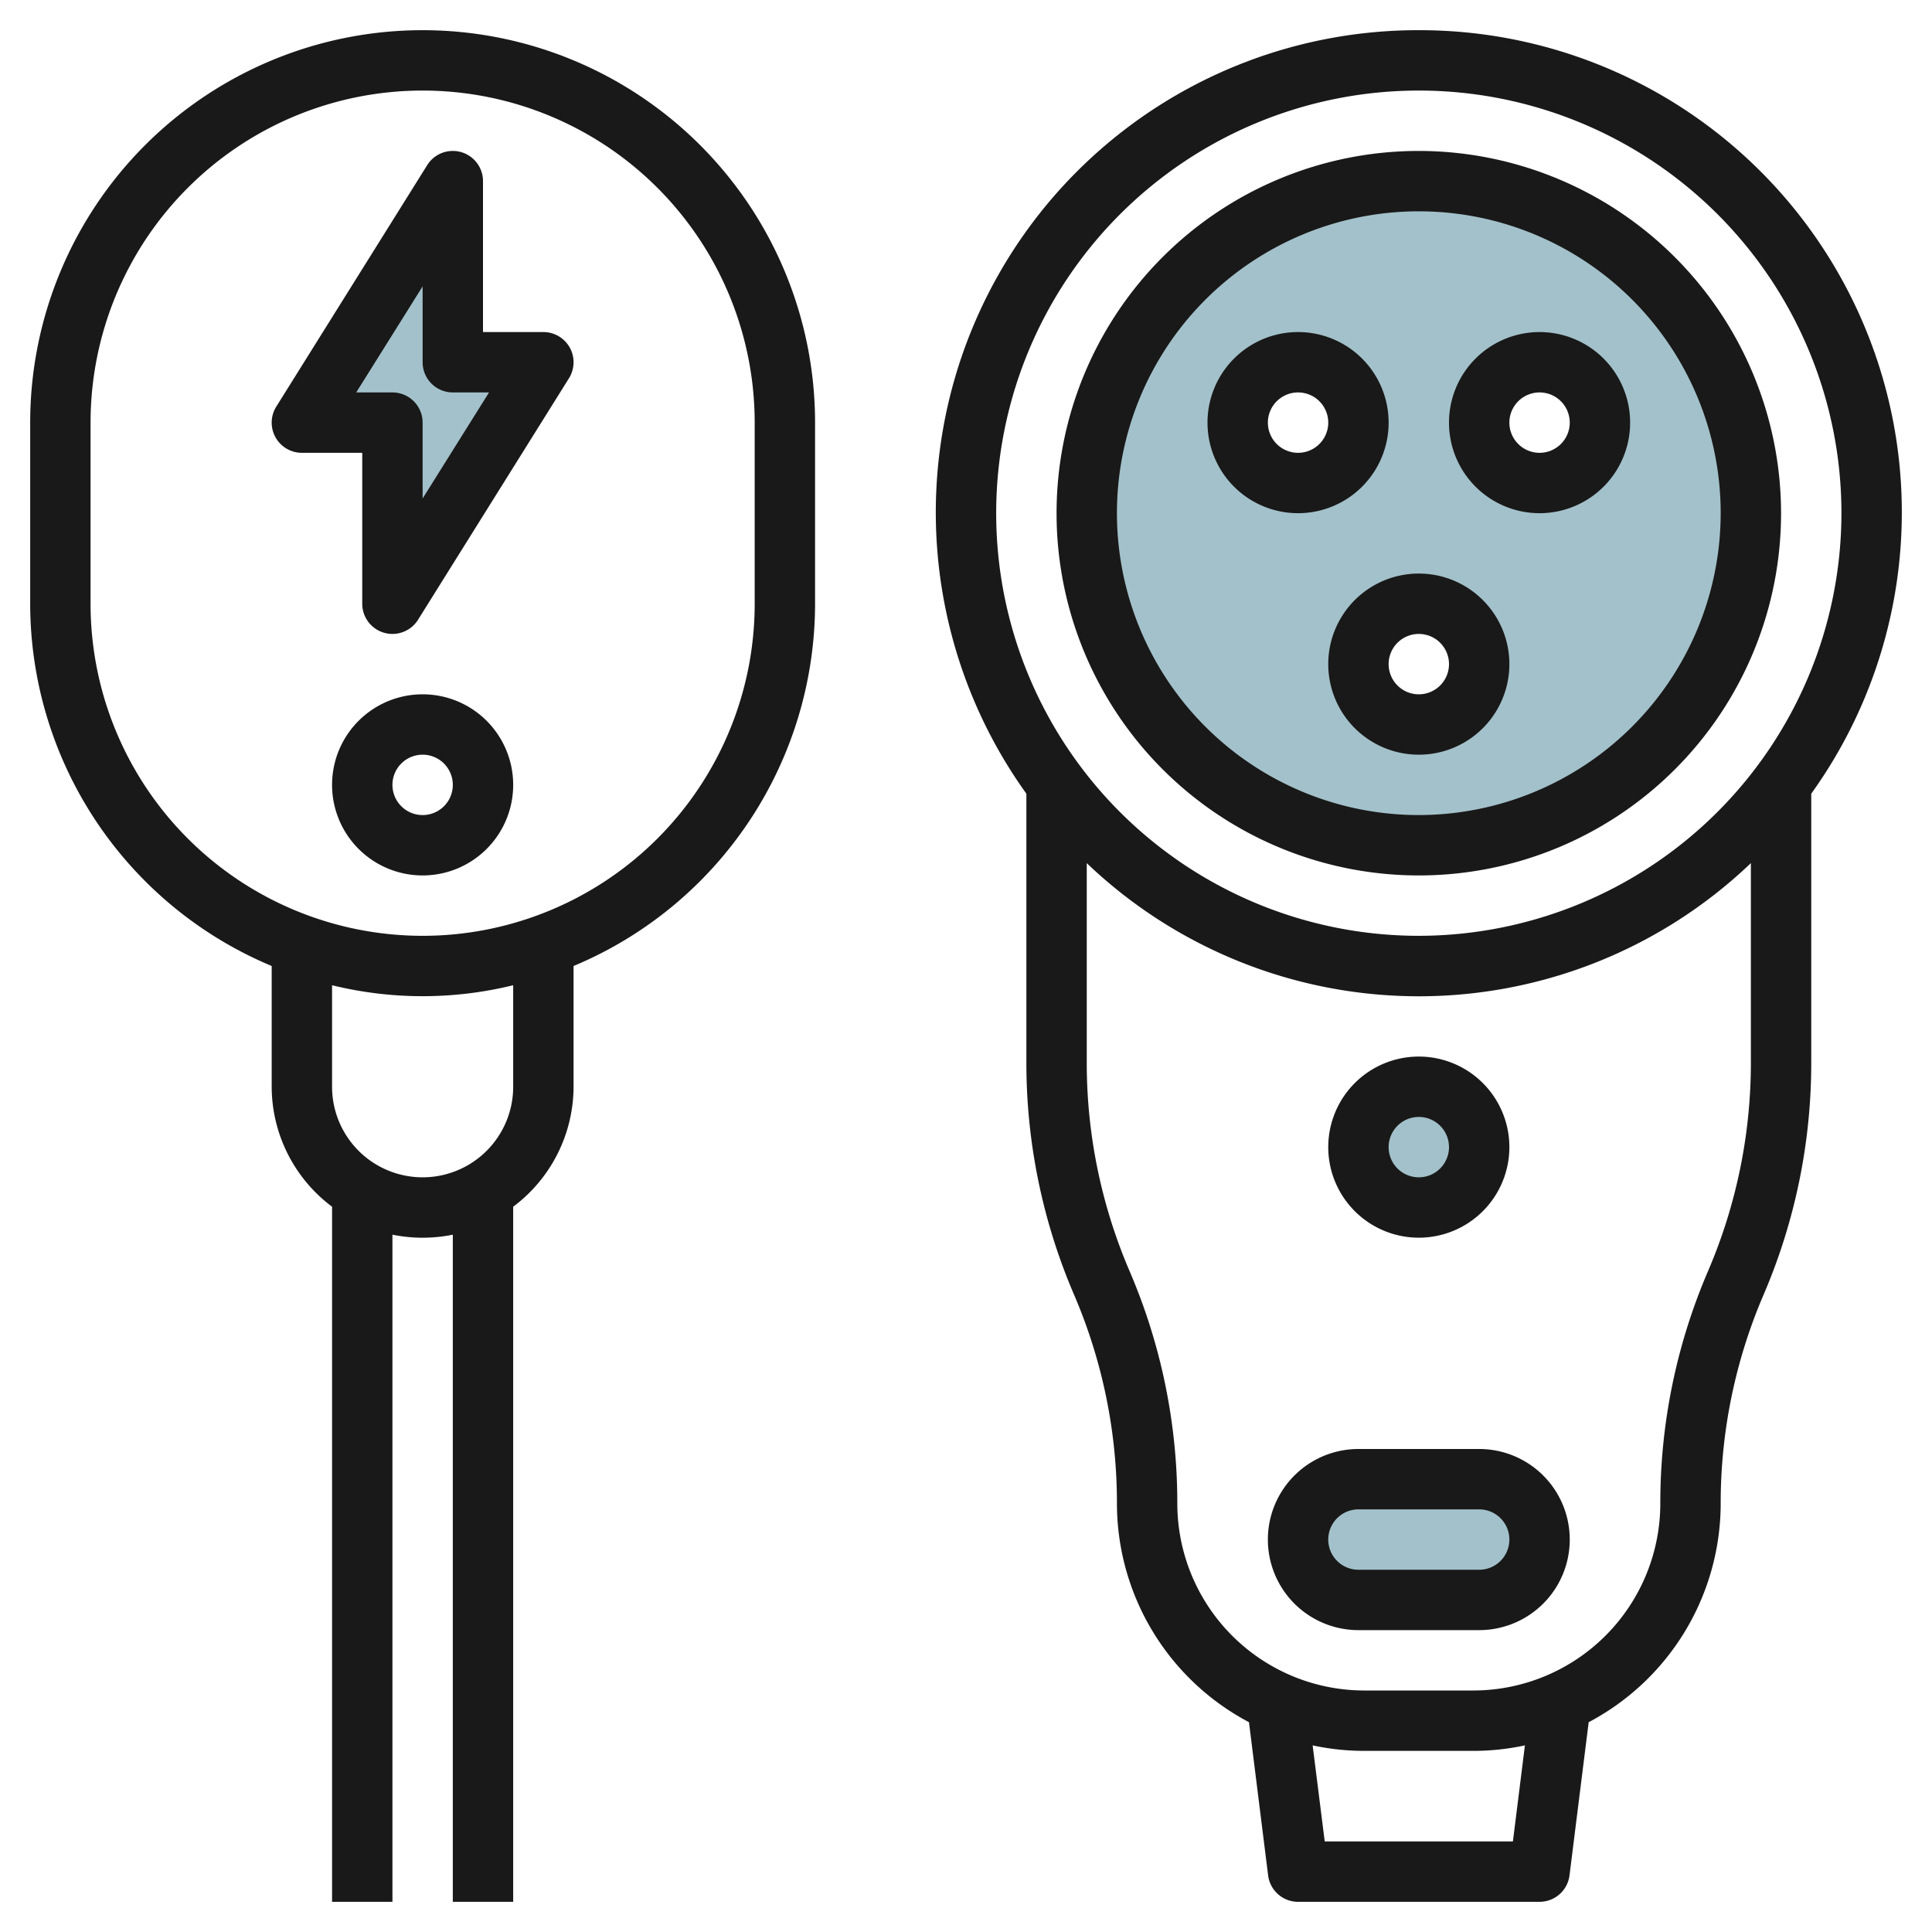<svg height="512" viewBox="0 0 64 64" width="512" xmlns="http://www.w3.org/2000/svg"><g id="Layer_20" data-name="Layer 20"><path d="m15 6-5 8 3-.001v6.001l5-8h-3z" fill="#a3c1ca"/><path d="m47 6a11 11 0 1 0 11 11 11 11 0 0 0 -11-11zm-4 10a2 2 0 1 1 2-2 2 2 0 0 1 -2 2zm4 8a2 2 0 1 1 2-2 2 2 0 0 1 -2 2zm4-8a2 2 0 1 1 2-2 2 2 0 0 1 -2 2z" fill="#a3c1ca"/><circle cx="47" cy="38" fill="#a3c1ca" r="2"/><rect fill="#a3c1ca" height="4" rx="2" width="8" x="43" y="49"/><g fill="#191919"><path d="m10 15h2v5a1 1 0 0 0 1.848.53l5-8a1 1 0 0 0 -.848-1.53h-2v-5a1 1 0 0 0 -1.848-.53l-5 8a1 1 0 0 0 .848 1.53zm4-5.513v2.513a1 1 0 0 0 1 1h1.2l-2.2 3.513v-2.513a1 1 0 0 0 -1-1h-1.2z"/><path d="m14 23a3 3 0 1 0 3 3 3 3 0 0 0 -3-3zm0 4a1 1 0 1 1 1-1 1 1 0 0 1 -1 1z"/><path d="m46 14a3 3 0 1 0 -3 3 3 3 0 0 0 3-3zm-3 1a1 1 0 1 1 1-1 1 1 0 0 1 -1 1z"/><path d="m51 11a3 3 0 1 0 3 3 3 3 0 0 0 -3-3zm0 4a1 1 0 1 1 1-1 1 1 0 0 1 -1 1z"/><path d="m47 19a3 3 0 1 0 3 3 3 3 0 0 0 -3-3zm0 4a1 1 0 1 1 1-1 1 1 0 0 1 -1 1z"/><path d="m47 5a12 12 0 1 0 12 12 12.013 12.013 0 0 0 -12-12zm0 22a10 10 0 1 1 10-10 10.011 10.011 0 0 1 -10 10z"/><path d="m47 1a15.973 15.973 0 0 0 -13 25.292v8.9a19.452 19.452 0 0 0 1.581 7.7 17.478 17.478 0 0 1 1.419 6.916 8.2 8.2 0 0 0 4.374 7.242l.634 5.074a1 1 0 0 0 .992.876h8a1 1 0 0 0 .992-.876l.635-5.074a8.2 8.2 0 0 0 4.373-7.242 17.478 17.478 0 0 1 1.419-6.914 19.452 19.452 0 0 0 1.581-7.702v-8.9a15.973 15.973 0 0 0 -13-25.292zm3.117 60h-6.234l-.4-3.182a8.144 8.144 0 0 0 1.709.182h3.616a8.144 8.144 0 0 0 1.707-.182zm6.464-18.894a19.452 19.452 0 0 0 -1.581 7.702 6.2 6.2 0 0 1 -6.192 6.192h-3.616a6.2 6.2 0 0 1 -6.192-6.192 19.452 19.452 0 0 0 -1.581-7.7 17.478 17.478 0 0 1 -1.419-6.916v-6.6a15.921 15.921 0 0 0 22 0v6.6a17.478 17.478 0 0 1 -1.419 6.914zm-9.581-11.106a14 14 0 1 1 14-14 14.015 14.015 0 0 1 -14 14z"/><path d="m47 41a3 3 0 1 0 -3-3 3 3 0 0 0 3 3zm0-4a1 1 0 1 1 -1 1 1 1 0 0 1 1-1z"/><path d="m49 48h-4a3 3 0 0 0 0 6h4a3 3 0 0 0 0-6zm0 4h-4a1 1 0 0 1 0-2h4a1 1 0 0 1 0 2z"/><path d="m9 32v4a4.977 4.977 0 0 0 2 3.974v23.026h2v-22.1a5 5 0 0 0 2 0v22.1h2v-23.026a4.977 4.977 0 0 0 2-3.974v-4a13.018 13.018 0 0 0 8-12v-6a13 13 0 0 0 -26 0v6a13.018 13.018 0 0 0 8 12zm8 4a3 3 0 0 1 -6 0v-3.363a12.578 12.578 0 0 0 6 0zm-14-22a11 11 0 0 1 22 0v6a11 11 0 0 1 -22 0z"/></g></g></svg>